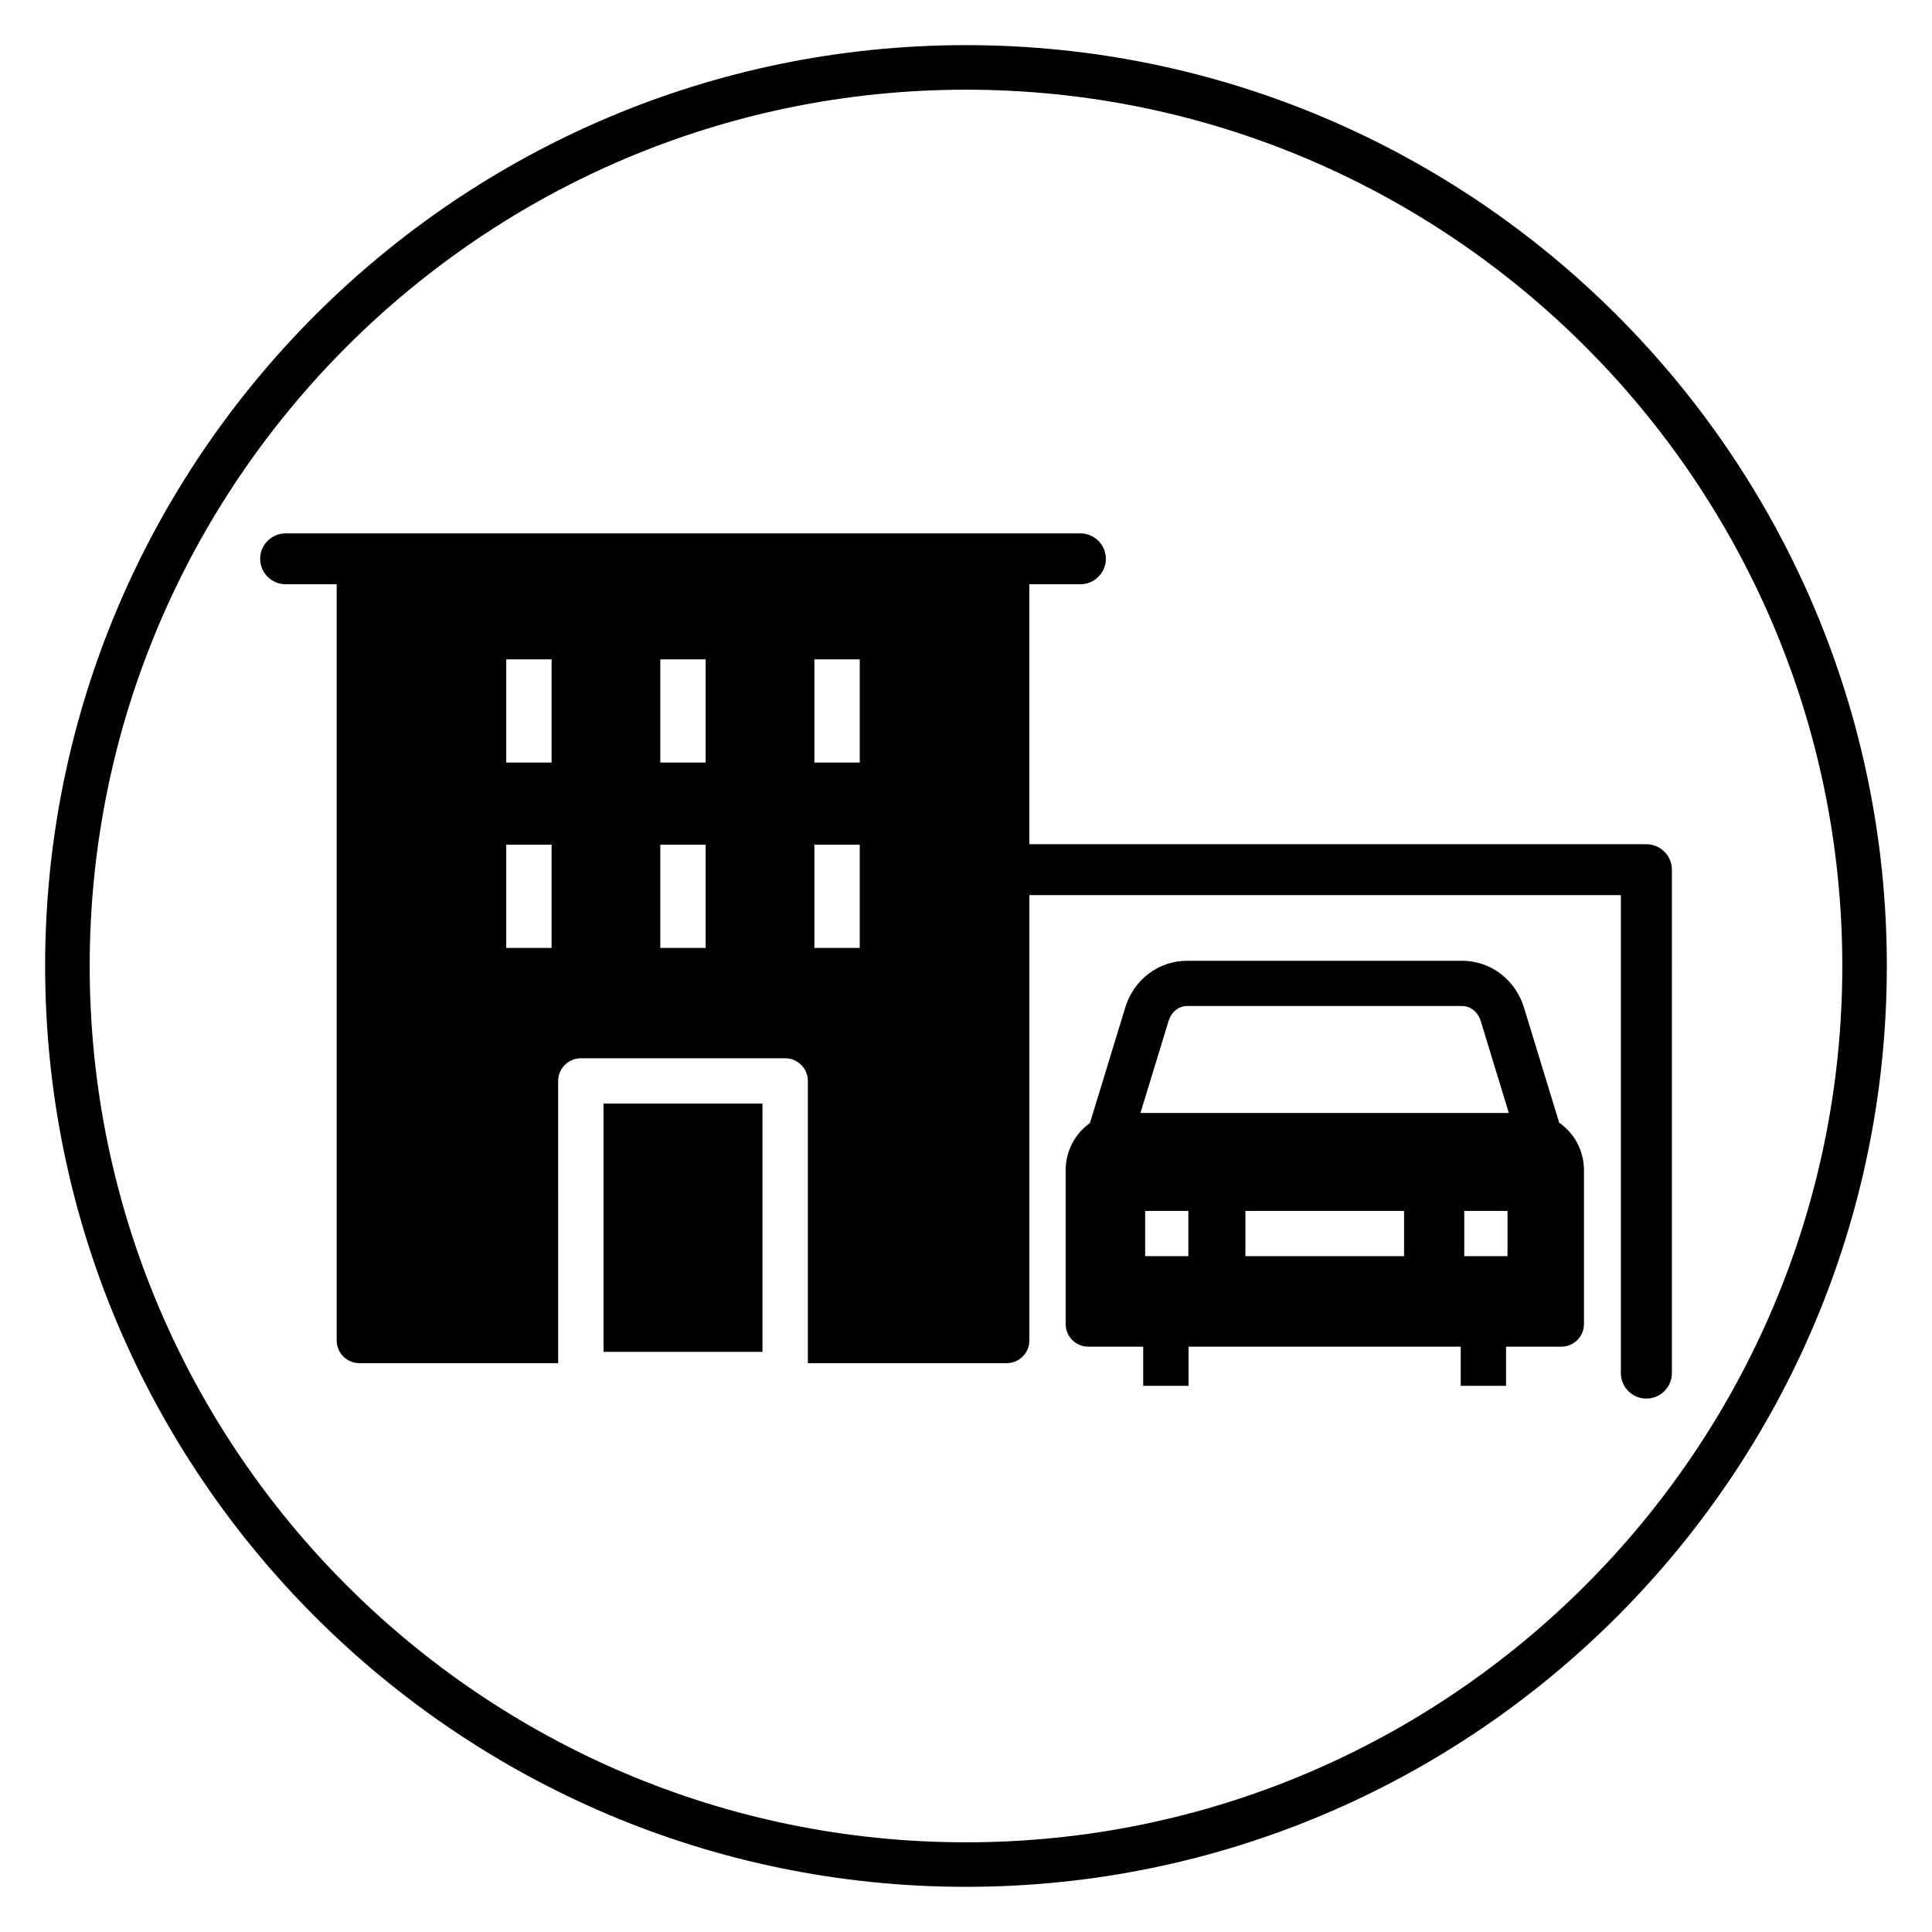 <?xml version="1.0" encoding="UTF-8"?>
<!-- Uploaded to: ICON Repo, www.svgrepo.com, Generator: ICON Repo Mixer Tools -->
<svg fill="#000000" width="800px" height="800px" version="1.1" viewBox="144 144 512 512" xmlns="http://www.w3.org/2000/svg">
 <g>
  <path d="m400 644.03c-134.56 0-244.04-109.47-244.04-244.03 0-134.56 109.47-244.04 244.04-244.04 134.56 0 244.03 109.47 244.03 244.03 0 134.56-109.47 244.04-244.03 244.04zm0-476.26c-128.05 0-232.23 104.18-232.23 232.23s104.18 232.23 232.23 232.23 232.23-104.18 232.23-232.23c-0.004-128.05-104.18-232.23-232.23-232.23z"/>
  <path d="m580.3 367.73h-163.52v-68.898h13.523c3.727 0 6.762-3.027 6.762-6.742s-3.035-6.742-6.762-6.742h-210.6c-3.727 0-6.762 3.027-6.762 6.742s3.035 6.742 6.762 6.742h13.523v200.42c0 3.309 2.691 5.996 6.012 5.996h52.688l-0.004-74.797c0-3.309 2.691-5.996 6.012-5.996h54.145c3.316 0 6.012 2.684 6.012 5.996v74.801h52.684c3.316 0 6.012-2.684 6.012-5.996l-0.004-118.04h156.76v126.68c0 3.719 3.035 6.742 6.762 6.742s6.762-3.027 6.762-6.742l0.004-133.42c-0.004-3.719-3.039-6.746-6.762-6.746zm-290.12 27.473h-12.02v-27.352h12.02zm0-49.117h-12.02v-27.352h12.02zm40.828 49.117h-12.02v-27.352h12.02zm0-49.117h-12.02v-27.352h12.02zm40.832 49.117h-12.02v-27.352h12.02zm0-49.117h-12.02v-27.352h12.02z"/>
  <path d="m557.2 441.52-9.262-30.293c-2.231-7.547-8.844-12.613-16.465-12.613h-72.871c-7.633 0-14.25 5.074-16.449 12.559l-9.305 30.438c-3.883 2.738-6.438 7.336-6.438 12.539v40.734c0 3.309 2.691 5.996 6.012 5.996h14.539v10.375h12.02v-10.375h72.121v10.375h12.02v-10.375h14.637c3.316 0 6.012-2.684 6.012-5.996v-40.734c0-5.262-2.613-9.902-6.57-12.629zm-103.53-26.91c0.703-2.398 2.688-4.008 4.934-4.008h72.875c2.242 0 4.227 1.613 4.953 4.07l7.422 24.277h-97.625zm5.258 62.285h-11.449v-11.988h11.449zm57.168 0h-42.047v-11.988h42.043v11.988zm27.406 0h-11.453v-11.988h11.453z"/>
  <path d="m303.94 436.45h42.129v65.805h-42.129z"/>
 </g>
</svg>